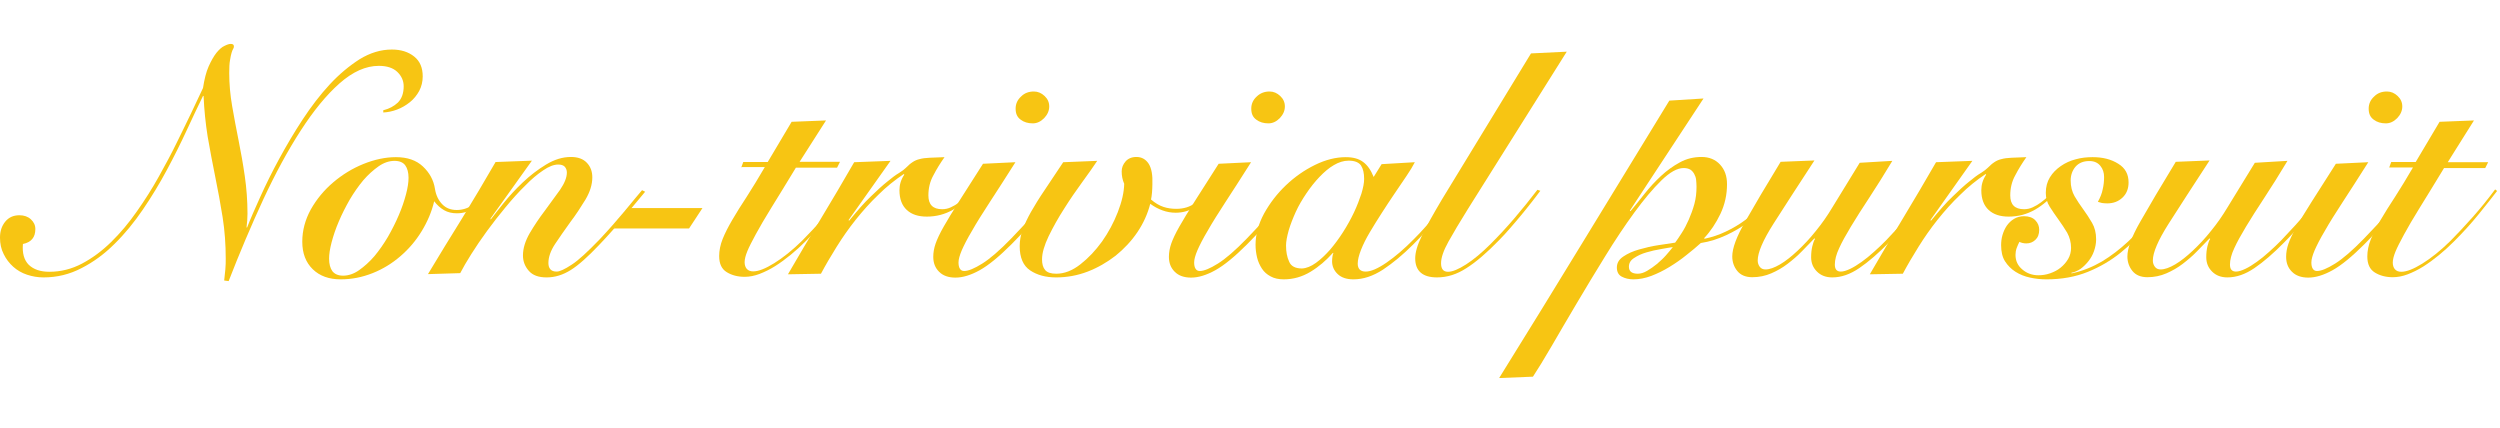 <?xml version="1.0" encoding="utf-8"?>
<!-- Generator: Adobe Illustrator 27.0.1, SVG Export Plug-In . SVG Version: 6.00 Build 0)  -->
<svg version="1.1" id="Layer_2_00000106137092544622498100000006741127232442945670_"
	 xmlns="http://www.w3.org/2000/svg" xmlns:xlink="http://www.w3.org/1999/xlink" x="0px" y="0px" viewBox="0 0 1286.9 220.4"
	 style="enable-background:new 0 0 1286.9 220.4;" xml:space="preserve">
<style type="text/css">
	.st0{enable-background:new    ;}
	.st1{fill:#F7C513;}
</style>
<g id="Layer_1-2">
	<g class="st0">
		<path class="st1" d="M197.5,56.7c2.8-0.7,5.3-2,7.3-3.9c2-2,3-4.8,3-8.4c0-2.8-1.1-5.3-3.3-7.4c-2.2-2.1-5.4-3.1-9.5-3.1
			c-6.7,0-13.4,3-20.2,9c-6.8,6-13.4,14.1-20,24.3s-13,22-19.2,35.3c-6.2,13.4-12.2,27.5-17.9,42.2l-2.3-0.3
			c0.2-1.9,0.4-3.8,0.6-5.7c0.2-2,0.2-3.9,0.2-5.7c0-7.1-0.5-14.2-1.6-21.2c-1.1-7-2.4-13.9-3.8-20.8c-1.4-6.9-2.7-13.8-3.9-20.7
			c-1.1-6.9-1.8-13.9-2.1-20.9h-0.3c-2.5,5.1-5.3,11-8.4,17.7c-3.1,6.7-6.5,13.5-10.2,20.4c-3.7,6.9-7.8,13.7-12.3,20.3
			c-4.5,6.6-9.3,12.5-14.6,17.7c-5.2,5.2-10.9,9.4-17,12.5c-6.1,3.2-12.6,4.8-19.6,4.8c-3,0-5.8-0.5-8.5-1.4
			c-2.7-0.9-5.1-2.3-7.1-4.1c-2-1.8-3.7-4-4.9-6.5c-1.3-2.5-1.9-5.4-1.9-8.5c0-3.3,0.9-6,2.7-8.2c1.8-2.2,4.2-3.3,7.3-3.3
			c2.4,0,4.4,0.7,5.9,2.1c1.5,1.4,2.3,3,2.3,5c0,4.3-2.1,6.8-6.4,7.7c-0.4,4.7,0.6,8.3,3,10.7c2.5,2.4,6,3.6,10.6,3.6
			c5.9,0,11.5-1.4,16.8-4.2c5.3-2.8,10.3-6.5,15-11.1c4.7-4.6,9.1-9.8,13.2-15.7c4.1-5.8,7.9-11.8,11.3-17.9
			c3.4-6.1,6.6-12,9.4-17.8c2.8-5.8,5.4-10.9,7.5-15.4l5.9-12.5c0.7-4.5,1.6-8.2,2.9-11.1c1.3-2.9,2.6-5.2,4-7
			c1.4-1.7,2.8-3,4.2-3.6c1.4-0.7,2.4-1,3.2-1c1.1,0,1.6,0.4,1.6,1.3c0,0.4-0.1,0.9-0.4,1.3c-0.3,0.4-0.5,1.1-0.8,2
			c-0.3,0.9-0.5,2.1-0.8,3.8c-0.3,1.6-0.4,3.8-0.4,6.6c0,5.6,0.5,11.2,1.5,17s2.1,11.6,3.3,17.6c1.2,6,2.3,12.1,3.2,18.4
			c0.9,6.2,1.4,12.7,1.4,19.4c0,2.4-0.2,4.8-0.5,7.1h0.3c1.7-4.4,4-9.6,6.8-15.8c2.8-6.2,6-12.7,9.7-19.5
			c3.7-6.8,7.7-13.6,12.1-20.3c4.4-6.7,9-12.7,13.9-18c4.9-5.3,10.1-9.6,15.4-13c5.4-3.3,10.9-5,16.6-5c4.7,0,8.5,1.2,11.5,3.6
			c3,2.4,4.4,5.8,4.4,10.2c0,2.7-0.6,5.2-1.8,7.5c-1.2,2.2-2.8,4.2-4.8,5.8c-2,1.6-4.2,2.9-6.6,3.8c-2.4,0.9-4.8,1.4-7.1,1.5V56.7z"
			/>
		<path class="st1" d="M252.9,98.7c-2.2,2.8-4.8,5.4-7.8,7.7c-3,2.3-6.3,3.4-9.9,3.4c-2.5,0-4.7-0.5-6.6-1.6
			c-1.9-1.1-3.6-2.6-5.1-4.6c-1.3,5.5-3.5,10.6-6.5,15.5c-3,4.9-6.6,9.1-10.9,12.8c-4.3,3.7-9,6.6-14.3,8.7s-10.7,3.2-16.4,3.2
			c-6,0-10.8-1.7-14.4-5.2s-5.4-8.2-5.4-14.2c0-5.8,1.5-11.3,4.4-16.6c3-5.3,6.8-9.9,11.5-13.9c4.7-4,9.9-7.2,15.6-9.5
			c5.7-2.3,11.3-3.5,16.7-3.5c5.9,0,10.5,1.6,13.9,4.8c3.4,3.2,5.5,7,6.2,11.5c0.5,3.3,1.8,5.9,3.7,7.9c1.9,2,4.4,3,7.5,3
			c3,0,5.7-0.9,8.4-2.6c2.6-1.7,5.4-4.4,8.4-7.9L252.9,98.7z M176.6,141.9c2.7,0,5.5-0.9,8.2-2.8c2.7-1.9,5.4-4.3,7.9-7.2
			c2.5-3,4.8-6.3,7-10c2.1-3.7,4-7.4,5.6-11.2c1.6-3.7,2.8-7.3,3.7-10.7c0.9-3.4,1.3-6.2,1.3-8.5c0-2.7-0.6-4.9-1.7-6.4
			c-1.1-1.5-3-2.3-5.5-2.3c-2.7,0-5.5,0.9-8.2,2.8c-2.7,1.9-5.4,4.3-7.9,7.2c-2.5,3-4.8,6.3-7,10c-2.1,3.7-4,7.4-5.6,11.2
			c-1.6,3.7-2.8,7.3-3.7,10.7c-0.9,3.4-1.3,6.2-1.3,8.5c0,2.7,0.6,4.9,1.7,6.4C172.3,141.1,174.1,141.9,176.6,141.9z"/>
		<path class="st1" d="M252.6,113c1.5-2,3.7-4.8,6.6-8.4c2.9-3.6,6.2-7.2,9.9-10.7c3.7-3.5,7.7-6.6,12-9.2s8.5-3.9,12.8-3.9
			c3.6,0,6.3,1,8.2,3c1.9,2,2.8,4.5,2.8,7.5c0,3.7-1.2,7.5-3.5,11.4c-2.4,3.9-4.9,7.8-7.8,11.6c-2.8,3.9-5.4,7.6-7.8,11.2
			c-2.4,3.6-3.5,6.9-3.5,9.9c0,1.3,0.3,2.4,1,3.2c0.7,0.8,1.7,1.2,3.3,1.2c1.5,0,4.1-1.2,7.6-3.5c3.6-2.3,8.3-6.7,14.4-13
			c4.7-5,9-9.9,13-14.7c3.9-4.8,6.9-8.3,8.9-10.7l1.6,0.8c-2.8,3.4-6.3,7.6-10.5,12.6c-4.2,5-8.6,10-13.3,14.9
			c-5.7,6-10.5,10.3-14.5,12.8c-4,2.5-8.1,3.8-12.4,3.8c-4.2,0-7.2-1.1-9.2-3.4c-2-2.3-3-4.9-3-7.9c0-3.7,1.2-7.5,3.5-11.5
			c2.3-3.9,4.9-7.8,7.8-11.6c2.8-3.8,5.4-7.4,7.8-10.7c2.3-3.4,3.5-6.3,3.5-8.9c0-1.2-0.4-2.2-1.1-3c-0.8-0.8-1.9-1.1-3.4-1.1
			c-2.2,0-4.8,1-7.7,3c-3,2-6.1,4.6-9.3,7.9c-3.3,3.2-6.6,6.9-10,11c-3.4,4.1-6.6,8.2-9.6,12.3c-3,4.1-5.7,8.1-8.1,11.9
			c-2.4,3.8-4.3,7.1-5.7,9.8l-16.6,0.5c5.8-9.6,11.6-19.2,17.5-28.6c5.8-9.5,11.6-19.2,17.3-29.1l18.7-0.7l-21.3,29.8L252.6,113z"/>
		<path class="st1" d="M354.7,117.6H316l7.1-10.5h38.5L354.7,117.6z"/>
		<path class="st1" d="M381.5,86.4l1.1-3h12.6l12.3-20.7l17.7-0.7l-13.6,21.3h20.8l-1.5,3h-21.2c-4.9,8.1-9.1,14.9-12.5,20.4
			c-3.4,5.5-6.1,10.1-8.1,13.8c-2,3.7-3.5,6.6-4.4,8.8c-0.9,2.2-1.4,4.1-1.4,5.7c0,1.4,0.4,2.6,1.1,3.4c0.8,0.9,1.9,1.3,3.3,1.3
			c2.7,0,6.3-1.4,10.8-4.2c4.5-2.8,9.3-6.6,14.4-11.6c3.5-3.5,7.3-7.6,11.5-12.3c4.2-4.7,8-9.5,11.6-14.3l1,0.8
			c-2.5,3.3-5.7,7.3-9.5,12c-3.8,4.7-8,9.3-12.6,13.9c-2.5,2.5-5.1,4.9-7.8,7.1c-2.7,2.2-5.4,4.2-8.1,5.9c-2.7,1.7-5.4,3-8,4
			s-5.2,1.5-7.7,1.5c-3.5,0-6.6-0.8-9.2-2.4c-2.6-1.6-3.9-4.3-3.9-8.3c0-2.8,0.6-5.8,1.8-8.8c1.2-3,2.9-6.3,5-9.9
			c2.1-3.6,4.6-7.6,7.5-12c2.8-4.4,5.9-9.4,9.2-15.1H381.5z"/>
		<path class="st1" d="M405.6,141.2c5.6-9.6,11.2-19.2,17-28.7c5.7-9.5,11.5-19.2,17.1-29l18.7-0.7l-21.6,30.5l0.3,0.3
			c4.2-5.1,7.8-9.3,11.1-12.4c3.2-3.1,6-5.7,8.4-7.6c2.4-2,4.4-3.5,6.1-4.5c1.6-1,2.8-1.9,3.6-2.7c1.2-1.2,2.3-2.2,3.4-2.9
			c1-0.7,2.3-1.3,3.7-1.6c1.4-0.4,3.1-0.6,5.2-0.7c2-0.1,4.6-0.2,7.6-0.3c-2.1,3-4,6-5.7,9.3c-1.8,3.2-2.6,6.7-2.6,10.4
			c0,4.7,2.3,7.1,7.1,7.1c1.5,0,3-0.3,4.5-1c1.5-0.7,2.9-1.5,4.2-2.5c1.3-1,2.6-2,3.8-3.2c1.2-1.1,2.3-2.2,3.3-3.2l0.7,0.8
			c-3.1,3.8-6.7,6.9-10.8,9.3c-4.2,2.4-8.7,3.6-13.6,3.6c-4.4,0-7.8-1.1-10.3-3.4c-2.5-2.3-3.8-5.7-3.8-10.2c0-2.8,0.8-5.5,2.5-8
			l-0.3-0.3c-4.6,3.1-9,6.6-13.1,10.7c-4.2,4-8,8.3-11.6,12.8c-3.6,4.5-6.8,9.1-9.8,13.9c-3,4.8-5.7,9.4-8.1,13.9L405.6,141.2z"/>
		<path class="st1" d="M522.7,83.5c-5.1,8.1-9.6,15-13.3,20.7c-3.7,5.7-6.8,10.6-9.1,14.7c-2.4,4-4.1,7.4-5.2,9.9
			c-1.1,2.6-1.7,4.7-1.7,6.3c0,1.3,0.2,2.4,0.7,3.2c0.5,0.8,1.2,1.2,2.2,1.2c2.2,0,5.3-1.3,9.3-3.8c4-2.5,9-6.8,15-13
			c2.4-2.5,4.8-5,7.1-7.5c2.3-2.5,4.5-4.8,6.5-7.1c2-2.3,3.8-4.4,5.4-6.2c1.6-1.9,2.9-3.3,3.9-4.4l1.5,1c-1.3,1.8-2.9,3.7-4.8,6
			c-1.9,2.2-4,4.6-6.2,7.1c-2.2,2.5-4.4,4.9-6.7,7.3c-2.3,2.4-4.5,4.7-6.7,6.9c-6.3,6.3-11.8,10.8-16.3,13.3
			c-4.5,2.5-8.7,3.8-12.5,3.8c-3.6,0-6.4-1-8.4-3c-2-2-3-4.5-3-7.7c0-2.2,0.4-4.5,1.2-6.8c0.8-2.3,2.2-5.3,4.2-8.8
			c2-3.5,4.6-7.8,7.9-13c3.3-5.2,7.4-11.6,12.3-19.3L522.7,83.5z M532.2,47.1c2.1,0,3.9,0.8,5.5,2.3c1.6,1.5,2.4,3.3,2.4,5.4
			c0,2.2-0.9,4.2-2.6,6c-1.8,1.8-3.7,2.7-5.9,2.7c-2.4,0-4.5-0.6-6.2-1.9c-1.8-1.3-2.6-3.1-2.6-5.7c0-2.5,1-4.6,2.9-6.3
			C527.4,47.9,529.6,47.1,532.2,47.1z"/>
		<path class="st1" d="M564.8,82.8c-1.9,2.8-4.4,6.5-7.6,10.8c-3.2,4.4-6.4,9-9.4,13.8c-3.1,4.8-5.7,9.5-8,14.2
			c-2.2,4.6-3.4,8.6-3.4,11.9c0,2.4,0.5,4.2,1.6,5.5c1.1,1.3,3,1.9,5.7,1.9c4.2,0,8.3-1.6,12.4-4.8c4.1-3.2,7.8-7.1,11.2-11.8
			c3.3-4.7,6-9.7,8.1-15.1c2.1-5.4,3.2-10.2,3.3-14.6c-0.9-2-1.3-4.1-1.3-6.4c0-1.9,0.7-3.6,2-5.1c1.3-1.5,3.2-2.3,5.6-2.3
			c2.7,0,4.8,1.2,6.3,3.5c1.5,2.4,2.1,5.9,1.9,10.7c0,1.4-0.1,2.8-0.2,4.2c-0.1,1.4-0.3,2.5-0.5,3.5c2.2,1.9,4.3,3.1,6.4,3.8
			c2.1,0.7,4.3,1,6.6,1c3.8,0,7.1-1,9.7-3c2.6-2,4.9-4.3,6.7-6.8l1.3,0.8c-1.9,3.2-4.4,5.8-7.6,7.9c-3.2,2.1-6.7,3.1-10.4,3.1
			c-2.3,0-4.6-0.4-6.8-1.2c-2.2-0.8-4.3-1.9-6.3-3.4c-1.3,5.1-3.5,10-6.6,14.6c-3.1,4.6-6.9,8.6-11.2,12.1
			c-4.4,3.4-9.2,6.2-14.4,8.2c-5.2,2-10.7,3-16.2,3c-5.4,0-9.8-1.2-13.4-3.6c-3.6-2.4-5.4-6.6-5.4-12.5c0-2.8,0.5-5.7,1.5-8.4
			c1-2.8,2.4-5.8,4.3-9.2c1.9-3.3,4.2-7.1,7-11.2c2.8-4.2,6-9,9.6-14.4L564.8,82.8z"/>
		<path class="st1" d="M644,83.5c-5.1,8.1-9.6,15-13.3,20.7c-3.7,5.7-6.8,10.6-9.1,14.7c-2.4,4-4.1,7.4-5.2,9.9
			c-1.1,2.6-1.7,4.7-1.7,6.3c0,1.3,0.2,2.4,0.7,3.2c0.5,0.8,1.2,1.2,2.2,1.2c2.2,0,5.3-1.3,9.3-3.8c4-2.5,9-6.8,15-13
			c2.4-2.5,4.8-5,7.1-7.5c2.3-2.5,4.5-4.8,6.5-7.1c2-2.3,3.8-4.4,5.4-6.2c1.6-1.9,2.9-3.3,3.9-4.4l1.5,1c-1.3,1.8-2.9,3.7-4.8,6
			c-1.9,2.2-4,4.6-6.2,7.1c-2.2,2.5-4.4,4.9-6.7,7.3c-2.3,2.4-4.5,4.7-6.7,6.9c-6.3,6.3-11.8,10.8-16.3,13.3
			c-4.5,2.5-8.7,3.8-12.5,3.8c-3.6,0-6.4-1-8.4-3c-2-2-3-4.5-3-7.7c0-2.2,0.4-4.5,1.2-6.8c0.8-2.3,2.2-5.3,4.2-8.8
			c2-3.5,4.6-7.8,7.9-13c3.3-5.2,7.4-11.6,12.3-19.3L644,83.5z M653.5,47.1c2.1,0,3.9,0.8,5.5,2.3c1.6,1.5,2.4,3.3,2.4,5.4
			c0,2.2-0.9,4.2-2.6,6c-1.8,1.8-3.7,2.7-5.9,2.7c-2.4,0-4.5-0.6-6.2-1.9c-1.8-1.3-2.6-3.1-2.6-5.7c0-2.5,1-4.6,2.9-6.3
			C648.8,47.9,651,47.1,653.5,47.1z"/>
		<path class="st1" d="M711.2,84.5l17.1-1c-1,2-2.4,4.3-4.3,7.1c-1.9,2.8-3.9,5.8-6.1,9c-2.2,3.2-4.4,6.6-6.6,10
			c-2.2,3.4-4.3,6.8-6.2,10c-1.9,3.2-3.4,6.2-4.5,9c-1.1,2.8-1.7,5.2-1.7,7.1c0,2.7,1.4,4.1,4.1,4.1c2.6,0,6.2-1.5,10.7-4.6
			c4.5-3.1,9.2-7.1,14.1-12.1c2.1-2.1,4.2-4.3,6.3-6.7c2.1-2.4,4.2-4.8,6.1-7.1c2-2.3,3.8-4.5,5.4-6.6c1.6-2,3-3.7,3.9-5l1.1,0.7
			c-2.8,3.8-6.1,8.1-9.8,12.7c-3.7,4.6-8.2,9.6-13.4,14.8s-10.4,9.5-15.5,12.9c-5.1,3.3-10.1,5-15.2,5c-3.5,0-6.2-0.9-8.1-2.7
			c-1.9-1.8-2.9-4-2.9-6.6c0-0.9,0.1-1.7,0.2-2.5c0.1-0.8,0.3-1.4,0.5-1.8h-0.3c-3.4,3.8-7.2,7.1-11.5,9.7
			c-4.3,2.6-8.9,3.9-13.8,3.9c-2.6,0-4.9-0.5-6.7-1.5c-1.9-1-3.4-2.3-4.5-4c-1.1-1.7-2-3.6-2.5-5.7c-0.5-2.1-0.8-4.3-0.8-6.6
			c0-5.4,1.5-10.7,4.4-16.1c3-5.4,6.7-10.2,11.2-14.5c4.5-4.3,9.5-7.8,15-10.5c5.5-2.7,10.8-4,15.8-4c3.8,0,6.8,0.8,9,2.5
			c2.2,1.6,4,4.2,5.4,7.7L711.2,84.5z M662,126.4c0,3.2,0.5,5.9,1.6,8.3c1,2.4,3.3,3.5,6.6,3.5c2.3-0.1,4.7-1.1,7.2-2.9
			c2.5-1.8,4.9-4.1,7.3-6.8c2.3-2.7,4.6-5.8,6.7-9.1c2.1-3.3,4-6.7,5.6-10.1c1.6-3.4,2.8-6.6,3.8-9.6c0.9-3,1.4-5.5,1.4-7.6
			c0-3-0.5-5.2-1.6-6.9c-1.1-1.6-3.2-2.5-6.4-2.5c-2.5,0-5.1,0.8-7.6,2.3c-2.6,1.5-5,3.6-7.4,6.1c-2.4,2.5-4.6,5.3-6.7,8.4
			s-4,6.3-5.5,9.6c-1.5,3.3-2.7,6.4-3.6,9.4C662.5,121.7,662,124.3,662,126.4z"/>
		<path class="st1" d="M806.5,26.6l-50.7,80.7c-4.3,6.9-7.7,12.6-10.2,17.1c-2.5,4.5-3.8,8.2-3.8,11.1c0,3,1.2,4.4,3.6,4.4
			c2.3,0,5.4-1.3,9.3-3.8c3.9-2.5,8.1-6,12.6-10.5c4.2-4.2,8.3-8.6,12.3-13.3c4-4.7,8-9.6,11.8-14.6l1.5,0.5
			c-1.3,1.8-2.8,3.7-4.5,5.9c-1.7,2.2-3.5,4.4-5.3,6.6c-1.9,2.2-3.7,4.5-5.7,6.7c-1.9,2.2-3.8,4.3-5.7,6.2
			c-6.3,6.5-11.9,11.3-16.8,14.4c-4.9,3.2-9.9,4.8-15.2,4.8c-7.4,0-11.2-3.3-11.2-9.8c0-3.1,1.1-6.9,3.4-11.6
			c2.2-4.6,5.7-10.9,10.4-18.8l45.8-75.1L806.5,26.6z"/>
		<path class="st1" d="M876.9,50.7L839,108.4l0.3,0.3c2.3-2.7,4.7-5.7,7.3-9c2.6-3.3,5.4-6.3,8.4-9.1c3-2.8,6.2-5.1,9.7-7
			c3.4-1.9,7.2-2.8,11.2-2.8c3.9,0,7.1,1.3,9.5,3.9c2.4,2.6,3.6,5.9,3.6,10.1c0,5.4-1.1,10.4-3.4,15.3c-2.3,4.8-5.1,9-8.4,12.5
			l0.3,0.3c3.7-0.8,7.4-2,10.9-3.7c3.6-1.7,7-3.7,10.2-6.1c3.3-2.4,6.3-4.9,9.2-7.7c2.8-2.8,5.4-5.6,7.7-8.4l1.1,1.1
			c-2.1,2.6-4.5,5.4-7.4,8.2c-2.8,2.8-6,5.6-9.4,8.1c-3.4,2.6-7.2,4.8-11.3,6.7c-4.1,1.9-8.4,3.3-13,4c-2.2,2-4.6,4-7.4,6.2
			c-2.7,2.2-5.6,4.2-8.7,6.1c-3.1,1.9-6.2,3.4-9.3,4.6c-3.2,1.2-6.3,1.8-9.3,1.8c-2.3,0-4.3-0.5-6-1.4c-1.7-0.9-2.5-2.5-2.5-4.7
			c0-2.3,1.1-4.2,3.4-5.7c2.2-1.5,4.9-2.7,8.1-3.6c3.2-0.9,6.5-1.7,9.9-2.2c3.4-0.5,6.3-1,8.6-1.3c1-1.3,2.1-3,3.4-5
			c1.3-2,2.5-4.3,3.6-6.8c1.1-2.5,2.1-5.2,2.9-8.1c0.8-2.9,1.1-5.9,1.1-8.9c0-1.2-0.1-2.4-0.2-3.5s-0.5-2.2-1-3.1
			c-0.5-0.9-1.2-1.7-2-2.2c-0.9-0.5-2-0.8-3.4-0.8c-3.3,0-7.1,2.1-11.5,6.4c-4.4,4.3-9,9.8-13.9,16.5c-4.9,6.7-9.9,14.2-15,22.5
			c-5.1,8.3-10,16.3-14.7,24.3c-4.7,7.9-9,15.3-12.9,22c-3.9,6.7-7.1,11.9-9.6,15.7l-17.4,0.7c14.7-23.6,29.3-47.4,43.9-71.3
			c14.6-23.9,29.2-47.8,43.7-71.5L876.9,50.7z M838.5,137.3c0,2.4,1.5,3.6,4.6,3.6c1.5,0,3.1-0.5,4.8-1.5c1.7-1,3.4-2.2,5-3.5
			c1.6-1.4,3.2-2.8,4.6-4.4c1.4-1.6,2.6-3,3.6-4.3c-1.4,0.2-3.4,0.5-6,1c-2.6,0.4-5.1,1-7.5,1.7c-2.5,0.7-4.6,1.7-6.4,2.9
			C839.4,133.9,838.5,135.4,838.5,137.3z"/>
		<path class="st1" d="M974.1,82.8c-4.3,7.1-8.2,13.4-11.9,19c-3.7,5.6-6.8,10.5-9.4,14.8c-2.6,4.3-4.7,8.1-6.1,11.2
			c-1.5,3.2-2.2,6-2.2,8.4c0,2.4,1,3.6,3.1,3.6c1.3,0,2.9-0.5,4.8-1.4c1.9-0.9,3.8-2.1,5.9-3.6c2.1-1.5,4.2-3.2,6.4-5.2
			c2.2-2,4.3-3.9,6.2-5.9c2.4-2.5,4.8-5.1,7.1-7.6c2.4-2.6,4.5-5.1,6.6-7.5c2-2.4,3.9-4.6,5.5-6.6c1.6-2,3-3.7,4.1-5.2l1.3,1
			c-2.6,3.5-6,7.7-10,12.5c-4,4.9-8.4,9.7-13,14.4c-5.6,5.7-10.7,10.1-15.4,13.3c-4.7,3.2-9.3,4.8-13.9,4.8c-3.3,0-5.9-1-7.9-3
			c-2-2-3-4.4-3-7.4c0-2.1,0.2-3.9,0.6-5.6c0.4-1.6,0.8-2.9,1.4-3.8l-0.3-0.3c-2,2.1-4.1,4.3-6.4,6.6c-2.3,2.4-4.8,4.5-7.4,6.5
			s-5.4,3.6-8.4,4.9c-3,1.3-6.3,2-9.8,2c-3.4,0-6-1.1-7.7-3.2c-1.7-2.1-2.6-4.6-2.6-7.5c0-4.2,2.2-10.2,6.7-18
			c4.5-7.9,10.5-18.1,18.2-30.7l17.4-0.7c-8.6,13.2-15.7,24.1-21.1,32.6c-5.4,8.5-8.1,14.8-8.1,18.9c0,1.3,0.4,2.4,1.1,3.3
			c0.7,0.9,1.7,1.3,2.9,1.3c2.1,0,4.6-0.9,7.5-2.6c2.9-1.7,5.9-4.1,9.1-7.1c3.2-3,6.3-6.3,9.4-10.2c3.1-3.8,5.9-7.8,8.4-12l14.1-23
			L974.1,82.8z"/>
		<path class="st1" d="M962.5,141.2c5.6-9.6,11.2-19.2,17-28.7c5.7-9.5,11.5-19.2,17.1-29l18.7-0.7l-21.6,30.5l0.3,0.3
			c4.2-5.1,7.8-9.3,11.1-12.4c3.2-3.1,6-5.7,8.4-7.6c2.4-2,4.4-3.5,6.1-4.5c1.6-1,2.8-1.9,3.6-2.7c1.2-1.2,2.3-2.2,3.4-2.9
			c1-0.7,2.3-1.3,3.7-1.6c1.4-0.4,3.1-0.6,5.2-0.7c2-0.1,4.6-0.2,7.6-0.3c-2.1,3-4,6-5.7,9.3c-1.8,3.2-2.6,6.7-2.6,10.4
			c0,4.7,2.3,7.1,7.1,7.1c1.5,0,3-0.3,4.5-1c1.5-0.7,2.9-1.5,4.2-2.5c1.3-1,2.6-2,3.8-3.2c1.2-1.1,2.3-2.2,3.3-3.2l0.7,0.8
			c-3.1,3.8-6.7,6.9-10.8,9.3c-4.2,2.4-8.7,3.6-13.6,3.6c-4.4,0-7.8-1.1-10.3-3.4c-2.5-2.3-3.8-5.7-3.8-10.2c0-2.8,0.8-5.5,2.5-8
			l-0.3-0.3c-4.6,3.1-9,6.6-13.1,10.7c-4.2,4-8,8.3-11.6,12.8c-3.6,4.5-6.8,9.1-9.8,13.9c-3,4.8-5.7,9.4-8.1,13.9L962.5,141.2z"/>
		<path class="st1" d="M1066.5,140.7c5.6-1.2,10.7-3.3,15.5-6.1c4.8-2.9,9.2-6.3,13.4-10.2c4.2-3.9,8.1-8.1,11.7-12.6
			c3.7-4.5,7.2-9.1,10.7-13.7l1.3,1c-4.4,5.7-8.7,11.2-13.1,16.6c-4.4,5.4-9.2,10.2-14.3,14.3c-5.2,4.2-10.9,7.5-17.1,10
			c-6.2,2.5-13.3,3.8-21.2,3.8c-2.8,0-5.7-0.3-8.4-0.9c-2.8-0.6-5.3-1.6-7.5-3c-2.2-1.4-4-3.2-5.4-5.4c-1.4-2.2-2-5-2-8.3
			c0-1.7,0.2-3.5,0.7-5.2c0.5-1.7,1.2-3.3,2.2-4.8c1-1.4,2.2-2.6,3.7-3.5c1.5-0.9,3.2-1.4,5.2-1.4c2.5,0,4.5,0.7,5.8,2.1
			c1.4,1.4,2,3.1,2,4.9c0,2.3-0.7,4-2,5.2c-1.3,1.2-2.8,1.8-4.6,1.8c-1.4,0-2.6-0.3-3.6-0.8c-0.5,1-1,2.1-1.4,3.2
			c-0.4,1.1-0.6,2.3-0.6,3.5c0,3.1,1.2,5.6,3.5,7.5c2.3,2,5.1,3,8.3,3c2,0,4-0.3,6-1c2-0.7,3.8-1.6,5.4-2.9c1.6-1.3,2.9-2.8,3.9-4.5
			c1-1.7,1.5-3.7,1.5-5.7c0-2.8-0.7-5.4-2-7.8c-1.4-2.3-2.9-4.6-4.5-6.8c-1.6-2.2-3.1-4.4-4.5-6.6c-1.4-2.2-2-4.6-2-7.1
			c0-3.1,0.7-5.7,2.1-8c1.4-2.3,3.3-4.2,5.6-5.8c2.3-1.6,4.9-2.8,7.7-3.5c2.8-0.8,5.7-1.1,8.7-1.1c5.2,0,9.6,1.1,13.2,3.4
			c3.6,2.2,5.3,5.4,5.3,9.6c0,3.2-1,5.8-3.1,7.8c-2.1,2-4.7,3-7.9,3c-1,0-1.9-0.1-2.7-0.2c-0.8-0.2-1.5-0.4-2.1-0.6
			c1.2-2.2,2.1-4.3,2.5-6.5c0.5-2.1,0.7-4.2,0.7-6.3c0-2.2-0.6-4.1-1.9-5.7c-1.3-1.6-3.1-2.5-5.7-2.5c-3.1,0-5.4,1-7.1,2.9
			c-1.6,1.9-2.5,4.3-2.5,7.1c0,3.1,0.7,5.8,2,8.1c1.4,2.4,2.9,4.6,4.5,6.8c1.6,2.2,3.1,4.5,4.5,6.9c1.4,2.4,2.1,5.2,2.1,8.5
			c0,2.1-0.4,4.1-1.1,6.1c-0.7,2-1.7,3.7-2.9,5.2c-1.2,1.5-2.5,2.8-4,3.9c-1.5,1-3,1.7-4.7,2V140.7z"/>
		<path class="st1" d="M1177.5,82.8c-4.3,7.1-8.2,13.4-11.9,19c-3.7,5.6-6.8,10.5-9.4,14.8c-2.6,4.3-4.7,8.1-6.1,11.2
			c-1.5,3.2-2.2,6-2.2,8.4c0,2.4,1,3.6,3.1,3.6c1.3,0,2.9-0.5,4.8-1.4c1.9-0.9,3.8-2.1,5.9-3.6c2.1-1.5,4.2-3.2,6.4-5.2
			c2.2-2,4.3-3.9,6.2-5.9c2.4-2.5,4.8-5.1,7.1-7.6c2.4-2.6,4.5-5.1,6.6-7.5c2-2.4,3.9-4.6,5.5-6.6c1.6-2,3-3.7,4.1-5.2l1.3,1
			c-2.6,3.5-6,7.7-10,12.5c-4,4.9-8.4,9.7-13,14.4c-5.6,5.7-10.7,10.1-15.4,13.3c-4.7,3.2-9.3,4.8-13.9,4.8c-3.3,0-5.9-1-7.9-3
			c-2-2-3-4.4-3-7.4c0-2.1,0.2-3.9,0.6-5.6c0.4-1.6,0.8-2.9,1.4-3.8l-0.3-0.3c-2,2.1-4.1,4.3-6.4,6.6c-2.3,2.4-4.8,4.5-7.4,6.5
			s-5.4,3.6-8.4,4.9c-3,1.3-6.3,2-9.8,2c-3.4,0-6-1.1-7.7-3.2c-1.7-2.1-2.6-4.6-2.6-7.5c0-4.2,2.2-10.2,6.7-18
			c4.5-7.9,10.5-18.1,18.2-30.7l17.4-0.7c-8.6,13.2-15.7,24.1-21.1,32.6c-5.4,8.5-8.1,14.8-8.1,18.9c0,1.3,0.4,2.4,1.1,3.3
			c0.7,0.9,1.7,1.3,2.9,1.3c2.1,0,4.6-0.9,7.5-2.6c2.9-1.7,5.9-4.1,9.1-7.1c3.2-3,6.3-6.3,9.4-10.2c3.1-3.8,5.9-7.8,8.4-12l14.1-23
			L1177.5,82.8z"/>
		<path class="st1" d="M1219.1,83.5c-5.1,8.1-9.6,15-13.3,20.7c-3.7,5.7-6.8,10.6-9.1,14.7c-2.4,4-4.1,7.4-5.2,9.9
			c-1.1,2.6-1.7,4.7-1.7,6.3c0,1.3,0.2,2.4,0.7,3.2c0.5,0.8,1.2,1.2,2.2,1.2c2.2,0,5.3-1.3,9.3-3.8c4-2.5,9-6.8,15-13
			c2.4-2.5,4.8-5,7.1-7.5c2.3-2.5,4.5-4.8,6.5-7.1c2-2.3,3.8-4.4,5.4-6.2c1.6-1.9,2.9-3.3,3.9-4.4l1.5,1c-1.3,1.8-2.9,3.7-4.8,6
			c-1.9,2.2-4,4.6-6.2,7.1c-2.2,2.5-4.4,4.9-6.7,7.3c-2.3,2.4-4.5,4.7-6.7,6.9c-6.3,6.3-11.8,10.8-16.3,13.3
			c-4.5,2.5-8.7,3.8-12.5,3.8c-3.6,0-6.4-1-8.4-3c-2-2-3-4.5-3-7.7c0-2.2,0.4-4.5,1.2-6.8c0.8-2.3,2.2-5.3,4.2-8.8
			c2-3.5,4.6-7.8,7.9-13c3.3-5.2,7.4-11.6,12.3-19.3L1219.1,83.5z M1228.7,47.1c2.1,0,3.9,0.8,5.5,2.3c1.6,1.5,2.4,3.3,2.4,5.4
			c0,2.2-0.9,4.2-2.6,6c-1.8,1.8-3.7,2.7-5.9,2.7c-2.4,0-4.5-0.6-6.2-1.9c-1.8-1.3-2.6-3.1-2.6-5.7c0-2.5,1-4.6,2.9-6.3
			C1223.9,47.9,1226.1,47.1,1228.7,47.1z"/>
		<path class="st1" d="M1229.8,86.4l1.1-3h12.6l12.3-20.7l17.7-0.7L1260,83.5h20.8l-1.5,3h-21.2c-4.9,8.1-9.1,14.9-12.5,20.4
			c-3.4,5.5-6.1,10.1-8.1,13.8c-2,3.7-3.5,6.6-4.4,8.8c-0.9,2.2-1.4,4.1-1.4,5.7c0,1.4,0.4,2.6,1.1,3.4c0.8,0.9,1.9,1.3,3.3,1.3
			c2.7,0,6.3-1.4,10.8-4.2c4.5-2.8,9.3-6.6,14.4-11.6c3.5-3.5,7.3-7.6,11.5-12.3c4.2-4.7,8-9.5,11.6-14.3l1,0.8
			c-2.5,3.3-5.7,7.3-9.5,12c-3.8,4.7-8,9.3-12.6,13.9c-2.5,2.5-5.1,4.9-7.8,7.1c-2.7,2.2-5.4,4.2-8.1,5.9c-2.7,1.7-5.4,3-8,4
			s-5.2,1.5-7.7,1.5c-3.5,0-6.6-0.8-9.2-2.4c-2.6-1.6-3.9-4.3-3.9-8.3c0-2.8,0.6-5.8,1.8-8.8c1.2-3,2.9-6.3,5-9.9
			c2.1-3.6,4.6-7.6,7.5-12c2.8-4.4,5.9-9.4,9.2-15.1H1229.8z"/>
	</g>
</g>
</svg>
